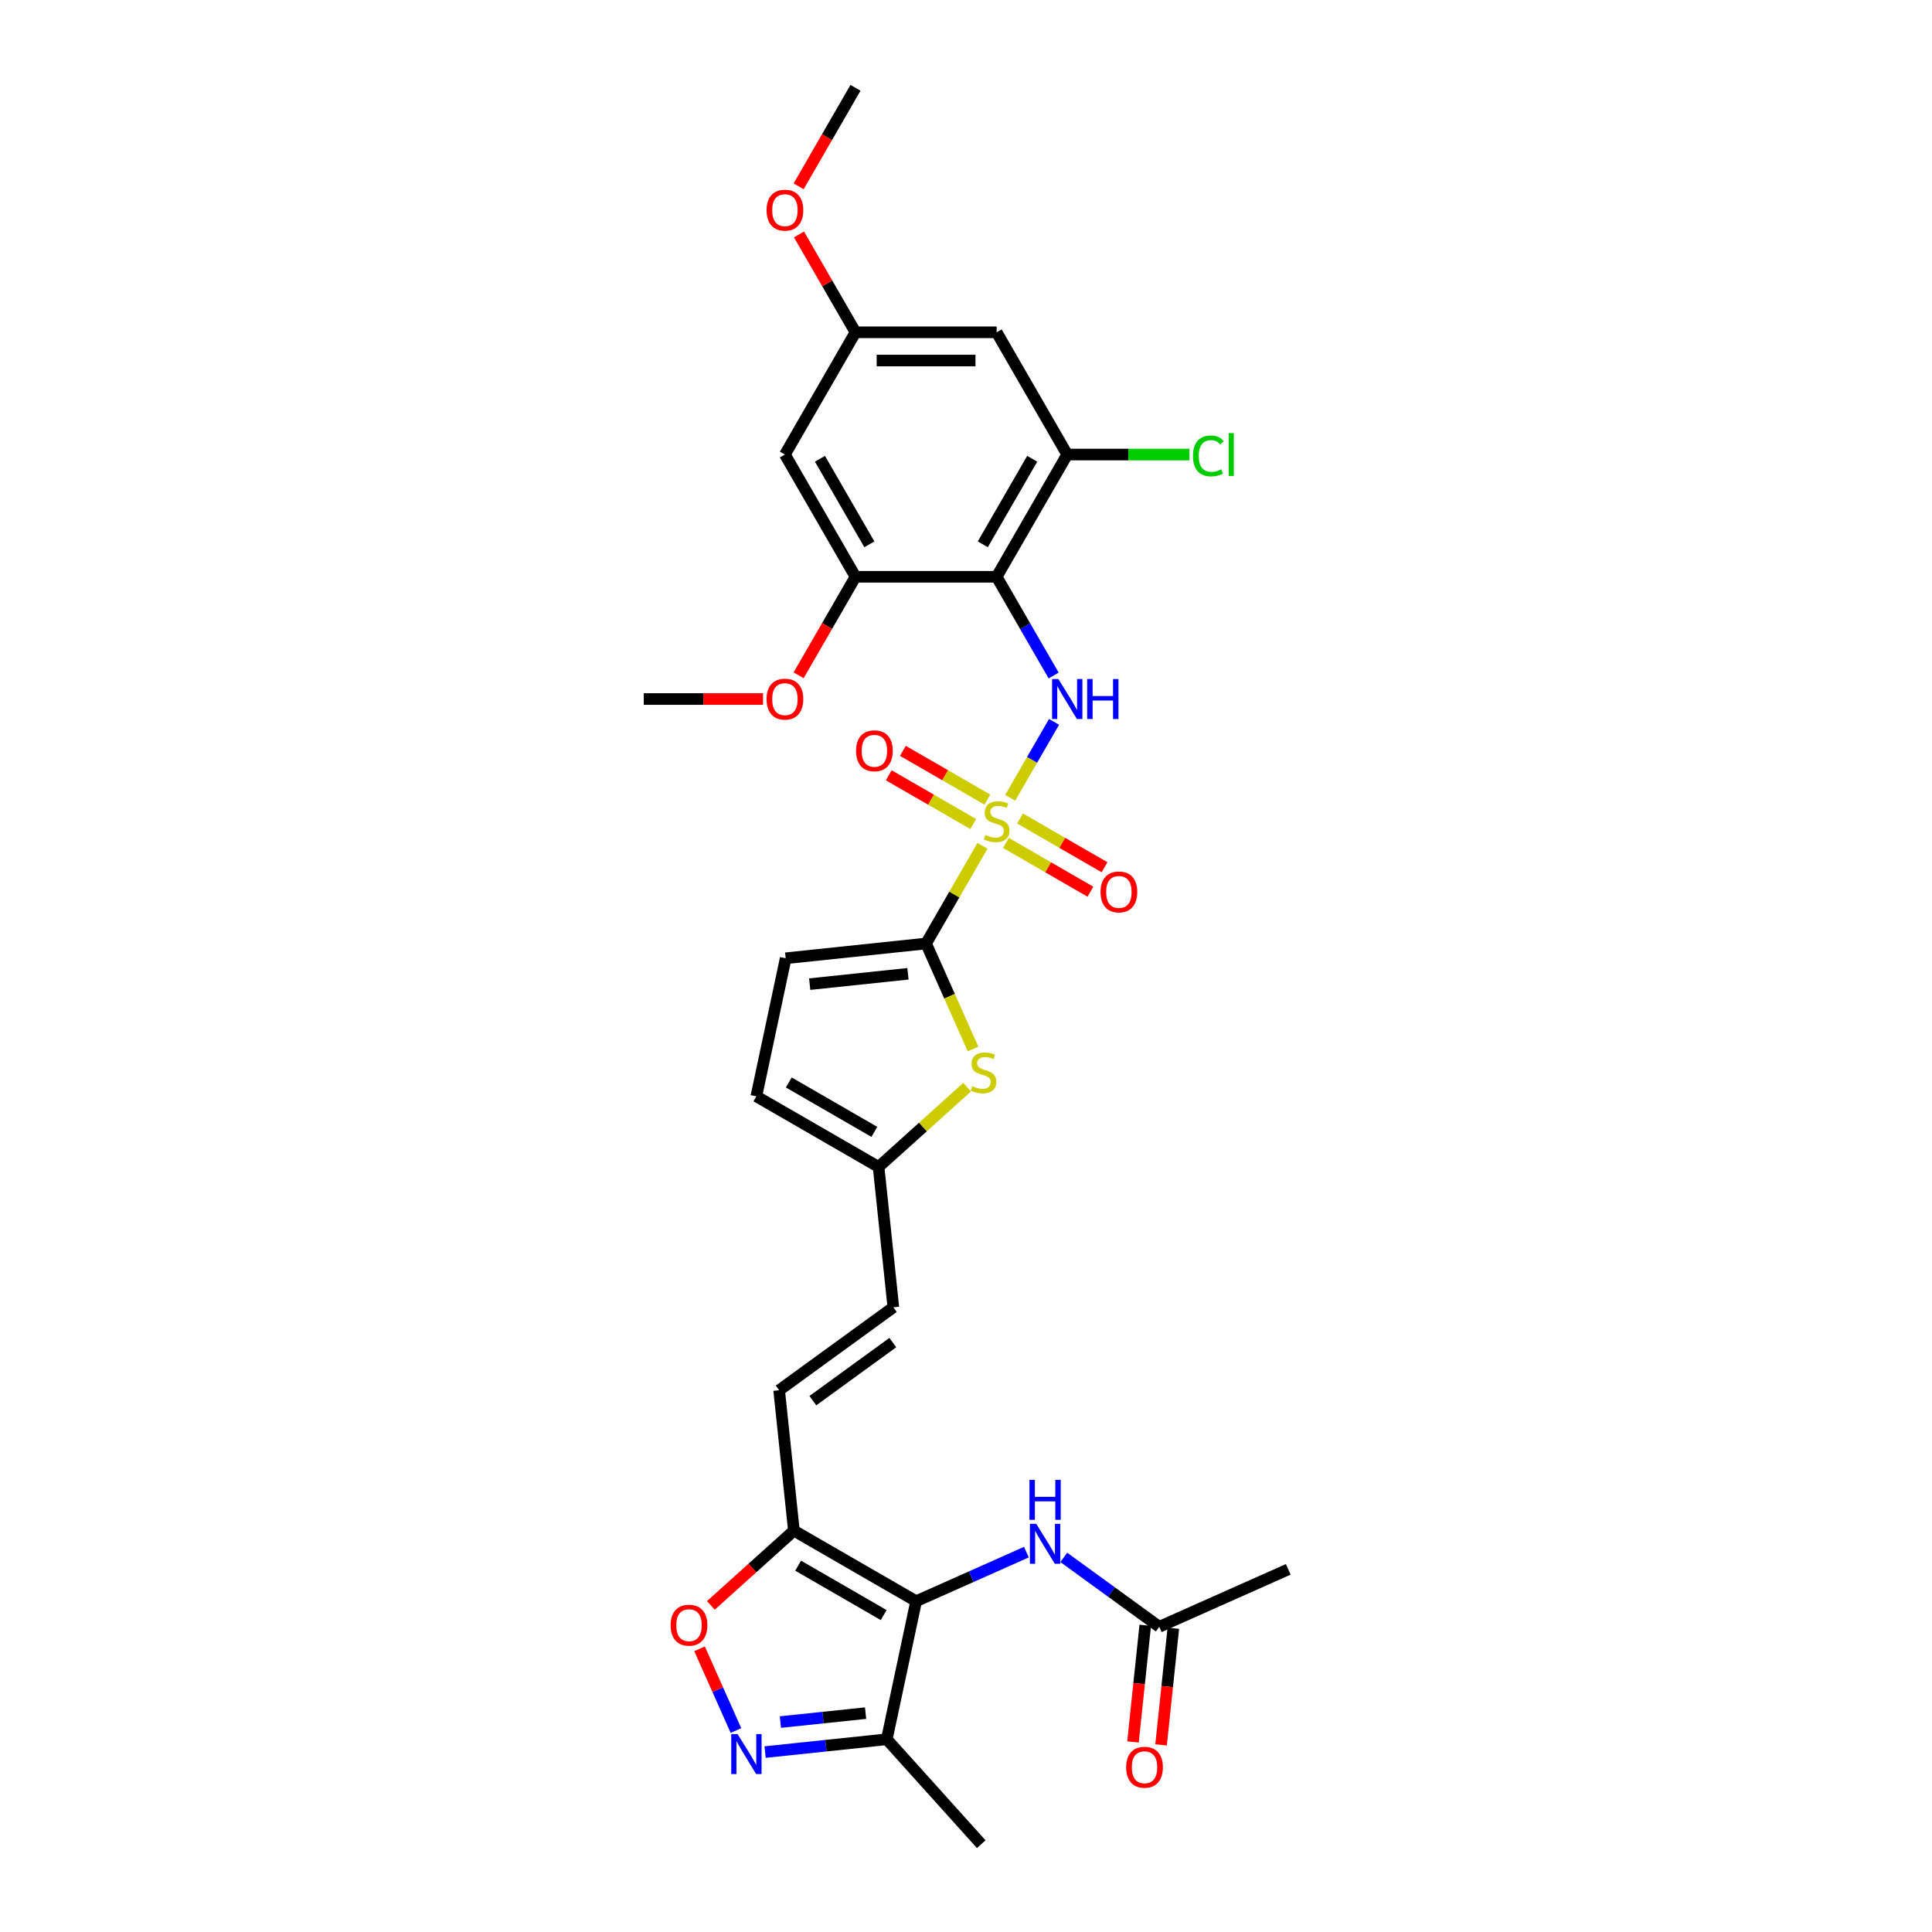 <?xml version='1.0' encoding='iso-8859-1'?>
<svg version='1.1' baseProfile='full'
              xmlns='http://www.w3.org/2000/svg'
                      xmlns:rdkit='http://www.rdkit.org/xml'
                      xmlns:xlink='http://www.w3.org/1999/xlink'
                  xml:space='preserve'
width='1000px' height='1000px' viewBox='0 0 1000 1000'>
<!-- END OF HEADER -->
<rect style='opacity:1.0;fill:#FFFFFF;stroke:none' width='1000' height='1000' x='0' y='0'> </rect>
<path class='bond-0' d='M 508.532,437.786 L 493.932,463.074' style='fill:none;fill-rule:evenodd;stroke:#CCCC00;stroke-width:6px;stroke-linecap:butt;stroke-linejoin:miter;stroke-opacity:1' />
<path class='bond-0' d='M 493.932,463.074 L 479.332,488.361' style='fill:none;fill-rule:evenodd;stroke:#000000;stroke-width:6px;stroke-linecap:butt;stroke-linejoin:miter;stroke-opacity:1' />
<path class='bond-2' d='M 522.873,412.946 L 534.221,393.292' style='fill:none;fill-rule:evenodd;stroke:#CCCC00;stroke-width:6px;stroke-linecap:butt;stroke-linejoin:miter;stroke-opacity:1' />
<path class='bond-2' d='M 534.221,393.292 L 545.568,373.637' style='fill:none;fill-rule:evenodd;stroke:#0000FF;stroke-width:6px;stroke-linecap:butt;stroke-linejoin:miter;stroke-opacity:1' />
<path class='bond-16' d='M 511.055,413.877 L 489.189,401.252' style='fill:none;fill-rule:evenodd;stroke:#CCCC00;stroke-width:6px;stroke-linecap:butt;stroke-linejoin:miter;stroke-opacity:1' />
<path class='bond-16' d='M 489.189,401.252 L 467.324,388.628' style='fill:none;fill-rule:evenodd;stroke:#FF0000;stroke-width:6px;stroke-linecap:butt;stroke-linejoin:miter;stroke-opacity:1' />
<path class='bond-16' d='M 503.749,426.531 L 481.883,413.907' style='fill:none;fill-rule:evenodd;stroke:#CCCC00;stroke-width:6px;stroke-linecap:butt;stroke-linejoin:miter;stroke-opacity:1' />
<path class='bond-16' d='M 481.883,413.907 L 460.018,401.282' style='fill:none;fill-rule:evenodd;stroke:#FF0000;stroke-width:6px;stroke-linecap:butt;stroke-linejoin:miter;stroke-opacity:1' />
<path class='bond-17' d='M 520.67,436.3 L 542.536,448.925' style='fill:none;fill-rule:evenodd;stroke:#CCCC00;stroke-width:6px;stroke-linecap:butt;stroke-linejoin:miter;stroke-opacity:1' />
<path class='bond-17' d='M 542.536,448.925 L 564.402,461.549' style='fill:none;fill-rule:evenodd;stroke:#FF0000;stroke-width:6px;stroke-linecap:butt;stroke-linejoin:miter;stroke-opacity:1' />
<path class='bond-17' d='M 527.976,423.646 L 549.842,436.27' style='fill:none;fill-rule:evenodd;stroke:#CCCC00;stroke-width:6px;stroke-linecap:butt;stroke-linejoin:miter;stroke-opacity:1' />
<path class='bond-17' d='M 549.842,436.27 L 571.708,448.894' style='fill:none;fill-rule:evenodd;stroke:#FF0000;stroke-width:6px;stroke-linecap:butt;stroke-linejoin:miter;stroke-opacity:1' />
<path class='bond-6' d='M 479.332,488.361 L 491.488,515.661' style='fill:none;fill-rule:evenodd;stroke:#000000;stroke-width:6px;stroke-linecap:butt;stroke-linejoin:miter;stroke-opacity:1' />
<path class='bond-6' d='M 491.488,515.661 L 503.643,542.962' style='fill:none;fill-rule:evenodd;stroke:#CCCC00;stroke-width:6px;stroke-linecap:butt;stroke-linejoin:miter;stroke-opacity:1' />
<path class='bond-12' d='M 479.332,488.361 L 406.672,495.998' style='fill:none;fill-rule:evenodd;stroke:#000000;stroke-width:6px;stroke-linecap:butt;stroke-linejoin:miter;stroke-opacity:1' />
<path class='bond-12' d='M 469.961,504.038 L 419.099,509.384' style='fill:none;fill-rule:evenodd;stroke:#000000;stroke-width:6px;stroke-linecap:butt;stroke-linejoin:miter;stroke-opacity:1' />
<path class='bond-1' d='M 474.193,828.787 L 410.921,792.257' style='fill:none;fill-rule:evenodd;stroke:#000000;stroke-width:6px;stroke-linecap:butt;stroke-linejoin:miter;stroke-opacity:1' />
<path class='bond-1' d='M 457.396,835.962 L 413.106,810.391' style='fill:none;fill-rule:evenodd;stroke:#000000;stroke-width:6px;stroke-linecap:butt;stroke-linejoin:miter;stroke-opacity:1' />
<path class='bond-7' d='M 474.193,828.787 L 459.003,900.251' style='fill:none;fill-rule:evenodd;stroke:#000000;stroke-width:6px;stroke-linecap:butt;stroke-linejoin:miter;stroke-opacity:1' />
<path class='bond-11' d='M 474.193,828.787 L 502.729,816.082' style='fill:none;fill-rule:evenodd;stroke:#000000;stroke-width:6px;stroke-linecap:butt;stroke-linejoin:miter;stroke-opacity:1' />
<path class='bond-11' d='M 502.729,816.082 L 531.264,803.377' style='fill:none;fill-rule:evenodd;stroke:#0000FF;stroke-width:6px;stroke-linecap:butt;stroke-linejoin:miter;stroke-opacity:1' />
<path class='bond-3' d='M 545.366,349.644 L 530.614,324.094' style='fill:none;fill-rule:evenodd;stroke:#0000FF;stroke-width:6px;stroke-linecap:butt;stroke-linejoin:miter;stroke-opacity:1' />
<path class='bond-3' d='M 530.614,324.094 L 515.863,298.544' style='fill:none;fill-rule:evenodd;stroke:#000000;stroke-width:6px;stroke-linecap:butt;stroke-linejoin:miter;stroke-opacity:1' />
<path class='bond-9' d='M 515.863,298.544 L 552.393,235.271' style='fill:none;fill-rule:evenodd;stroke:#000000;stroke-width:6px;stroke-linecap:butt;stroke-linejoin:miter;stroke-opacity:1' />
<path class='bond-9' d='M 508.688,281.747 L 534.259,237.456' style='fill:none;fill-rule:evenodd;stroke:#000000;stroke-width:6px;stroke-linecap:butt;stroke-linejoin:miter;stroke-opacity:1' />
<path class='bond-10' d='M 515.863,298.544 L 442.802,298.544' style='fill:none;fill-rule:evenodd;stroke:#000000;stroke-width:6px;stroke-linecap:butt;stroke-linejoin:miter;stroke-opacity:1' />
<path class='bond-4' d='M 410.921,792.257 L 403.284,719.596' style='fill:none;fill-rule:evenodd;stroke:#000000;stroke-width:6px;stroke-linecap:butt;stroke-linejoin:miter;stroke-opacity:1' />
<path class='bond-8' d='M 410.921,792.257 L 389.436,811.602' style='fill:none;fill-rule:evenodd;stroke:#000000;stroke-width:6px;stroke-linecap:butt;stroke-linejoin:miter;stroke-opacity:1' />
<path class='bond-8' d='M 389.436,811.602 L 367.951,830.947' style='fill:none;fill-rule:evenodd;stroke:#FF0000;stroke-width:6px;stroke-linecap:butt;stroke-linejoin:miter;stroke-opacity:1' />
<path class='bond-5' d='M 380.923,895.716 L 371.508,874.568' style='fill:none;fill-rule:evenodd;stroke:#0000FF;stroke-width:6px;stroke-linecap:butt;stroke-linejoin:miter;stroke-opacity:1' />
<path class='bond-5' d='M 371.508,874.568 L 362.092,853.421' style='fill:none;fill-rule:evenodd;stroke:#FF0000;stroke-width:6px;stroke-linecap:butt;stroke-linejoin:miter;stroke-opacity:1' />
<path class='bond-33' d='M 396.016,906.871 L 427.509,903.561' style='fill:none;fill-rule:evenodd;stroke:#0000FF;stroke-width:6px;stroke-linecap:butt;stroke-linejoin:miter;stroke-opacity:1' />
<path class='bond-33' d='M 427.509,903.561 L 459.003,900.251' style='fill:none;fill-rule:evenodd;stroke:#000000;stroke-width:6px;stroke-linecap:butt;stroke-linejoin:miter;stroke-opacity:1' />
<path class='bond-33' d='M 403.937,891.346 L 425.982,889.029' style='fill:none;fill-rule:evenodd;stroke:#0000FF;stroke-width:6px;stroke-linecap:butt;stroke-linejoin:miter;stroke-opacity:1' />
<path class='bond-33' d='M 425.982,889.029 L 448.028,886.712' style='fill:none;fill-rule:evenodd;stroke:#000000;stroke-width:6px;stroke-linecap:butt;stroke-linejoin:miter;stroke-opacity:1' />
<path class='bond-14' d='M 500.588,562.723 L 477.671,583.357' style='fill:none;fill-rule:evenodd;stroke:#CCCC00;stroke-width:6px;stroke-linecap:butt;stroke-linejoin:miter;stroke-opacity:1' />
<path class='bond-14' d='M 477.671,583.357 L 454.754,603.992' style='fill:none;fill-rule:evenodd;stroke:#000000;stroke-width:6px;stroke-linecap:butt;stroke-linejoin:miter;stroke-opacity:1' />
<path class='bond-27' d='M 459.003,900.251 L 507.89,954.545' style='fill:none;fill-rule:evenodd;stroke:#000000;stroke-width:6px;stroke-linecap:butt;stroke-linejoin:miter;stroke-opacity:1' />
<path class='bond-15' d='M 552.393,235.271 L 515.863,171.999' style='fill:none;fill-rule:evenodd;stroke:#000000;stroke-width:6px;stroke-linecap:butt;stroke-linejoin:miter;stroke-opacity:1' />
<path class='bond-24' d='M 552.393,235.271 L 584.021,235.271' style='fill:none;fill-rule:evenodd;stroke:#000000;stroke-width:6px;stroke-linecap:butt;stroke-linejoin:miter;stroke-opacity:1' />
<path class='bond-24' d='M 584.021,235.271 L 615.649,235.271' style='fill:none;fill-rule:evenodd;stroke:#00CC00;stroke-width:6px;stroke-linecap:butt;stroke-linejoin:miter;stroke-opacity:1' />
<path class='bond-18' d='M 442.802,298.544 L 406.272,235.271' style='fill:none;fill-rule:evenodd;stroke:#000000;stroke-width:6px;stroke-linecap:butt;stroke-linejoin:miter;stroke-opacity:1' />
<path class='bond-18' d='M 449.977,281.747 L 424.406,237.456' style='fill:none;fill-rule:evenodd;stroke:#000000;stroke-width:6px;stroke-linecap:butt;stroke-linejoin:miter;stroke-opacity:1' />
<path class='bond-25' d='M 442.802,298.544 L 428.084,324.036' style='fill:none;fill-rule:evenodd;stroke:#000000;stroke-width:6px;stroke-linecap:butt;stroke-linejoin:miter;stroke-opacity:1' />
<path class='bond-25' d='M 428.084,324.036 L 413.367,349.527' style='fill:none;fill-rule:evenodd;stroke:#FF0000;stroke-width:6px;stroke-linecap:butt;stroke-linejoin:miter;stroke-opacity:1' />
<path class='bond-21' d='M 550.611,806.098 L 575.328,824.056' style='fill:none;fill-rule:evenodd;stroke:#0000FF;stroke-width:6px;stroke-linecap:butt;stroke-linejoin:miter;stroke-opacity:1' />
<path class='bond-21' d='M 575.328,824.056 L 600.045,842.014' style='fill:none;fill-rule:evenodd;stroke:#000000;stroke-width:6px;stroke-linecap:butt;stroke-linejoin:miter;stroke-opacity:1' />
<path class='bond-20' d='M 406.672,495.998 L 391.482,567.462' style='fill:none;fill-rule:evenodd;stroke:#000000;stroke-width:6px;stroke-linecap:butt;stroke-linejoin:miter;stroke-opacity:1' />
<path class='bond-13' d='M 403.284,719.596 L 462.391,676.652' style='fill:none;fill-rule:evenodd;stroke:#000000;stroke-width:6px;stroke-linecap:butt;stroke-linejoin:miter;stroke-opacity:1' />
<path class='bond-13' d='M 420.739,724.976 L 462.114,694.915' style='fill:none;fill-rule:evenodd;stroke:#000000;stroke-width:6px;stroke-linecap:butt;stroke-linejoin:miter;stroke-opacity:1' />
<path class='bond-19' d='M 454.754,603.992 L 462.391,676.652' style='fill:none;fill-rule:evenodd;stroke:#000000;stroke-width:6px;stroke-linecap:butt;stroke-linejoin:miter;stroke-opacity:1' />
<path class='bond-31' d='M 454.754,603.992 L 391.482,567.462' style='fill:none;fill-rule:evenodd;stroke:#000000;stroke-width:6px;stroke-linecap:butt;stroke-linejoin:miter;stroke-opacity:1' />
<path class='bond-31' d='M 452.569,585.858 L 408.279,560.287' style='fill:none;fill-rule:evenodd;stroke:#000000;stroke-width:6px;stroke-linecap:butt;stroke-linejoin:miter;stroke-opacity:1' />
<path class='bond-32' d='M 515.863,171.999 L 442.802,171.999' style='fill:none;fill-rule:evenodd;stroke:#000000;stroke-width:6px;stroke-linecap:butt;stroke-linejoin:miter;stroke-opacity:1' />
<path class='bond-32' d='M 504.904,186.611 L 453.761,186.611' style='fill:none;fill-rule:evenodd;stroke:#000000;stroke-width:6px;stroke-linecap:butt;stroke-linejoin:miter;stroke-opacity:1' />
<path class='bond-22' d='M 406.272,235.271 L 442.802,171.999' style='fill:none;fill-rule:evenodd;stroke:#000000;stroke-width:6px;stroke-linecap:butt;stroke-linejoin:miter;stroke-opacity:1' />
<path class='bond-23' d='M 592.779,841.251 L 589.606,871.436' style='fill:none;fill-rule:evenodd;stroke:#000000;stroke-width:6px;stroke-linecap:butt;stroke-linejoin:miter;stroke-opacity:1' />
<path class='bond-23' d='M 589.606,871.436 L 586.433,901.622' style='fill:none;fill-rule:evenodd;stroke:#FF0000;stroke-width:6px;stroke-linecap:butt;stroke-linejoin:miter;stroke-opacity:1' />
<path class='bond-23' d='M 607.311,842.778 L 604.138,872.964' style='fill:none;fill-rule:evenodd;stroke:#000000;stroke-width:6px;stroke-linecap:butt;stroke-linejoin:miter;stroke-opacity:1' />
<path class='bond-23' d='M 604.138,872.964 L 600.965,903.15' style='fill:none;fill-rule:evenodd;stroke:#FF0000;stroke-width:6px;stroke-linecap:butt;stroke-linejoin:miter;stroke-opacity:1' />
<path class='bond-28' d='M 600.045,842.014 L 666.789,812.298' style='fill:none;fill-rule:evenodd;stroke:#000000;stroke-width:6px;stroke-linecap:butt;stroke-linejoin:miter;stroke-opacity:1' />
<path class='bond-26' d='M 442.802,171.999 L 428.177,146.668' style='fill:none;fill-rule:evenodd;stroke:#000000;stroke-width:6px;stroke-linecap:butt;stroke-linejoin:miter;stroke-opacity:1' />
<path class='bond-26' d='M 428.177,146.668 L 413.552,121.337' style='fill:none;fill-rule:evenodd;stroke:#FF0000;stroke-width:6px;stroke-linecap:butt;stroke-linejoin:miter;stroke-opacity:1' />
<path class='bond-29' d='M 394.947,361.816 L 364.079,361.816' style='fill:none;fill-rule:evenodd;stroke:#FF0000;stroke-width:6px;stroke-linecap:butt;stroke-linejoin:miter;stroke-opacity:1' />
<path class='bond-29' d='M 364.079,361.816 L 333.211,361.816' style='fill:none;fill-rule:evenodd;stroke:#000000;stroke-width:6px;stroke-linecap:butt;stroke-linejoin:miter;stroke-opacity:1' />
<path class='bond-30' d='M 413.367,96.438 L 428.084,70.946' style='fill:none;fill-rule:evenodd;stroke:#FF0000;stroke-width:6px;stroke-linecap:butt;stroke-linejoin:miter;stroke-opacity:1' />
<path class='bond-30' d='M 428.084,70.946 L 442.802,45.455' style='fill:none;fill-rule:evenodd;stroke:#000000;stroke-width:6px;stroke-linecap:butt;stroke-linejoin:miter;stroke-opacity:1' />
<path  class='atom-0' d='M 510.018 432.19
Q 510.252 432.278, 511.216 432.687
Q 512.18 433.096, 513.233 433.359
Q 514.314 433.593, 515.366 433.593
Q 517.324 433.593, 518.464 432.657
Q 519.603 431.693, 519.603 430.027
Q 519.603 428.888, 519.019 428.186
Q 518.464 427.485, 517.587 427.105
Q 516.71 426.725, 515.249 426.287
Q 513.408 425.731, 512.297 425.205
Q 511.216 424.679, 510.427 423.569
Q 509.667 422.458, 509.667 420.588
Q 509.667 417.987, 511.421 416.38
Q 513.203 414.772, 516.71 414.772
Q 519.107 414.772, 521.824 415.912
L 521.152 418.162
Q 518.668 417.139, 516.798 417.139
Q 514.781 417.139, 513.671 417.987
Q 512.56 418.805, 512.59 420.237
Q 512.59 421.348, 513.145 422.02
Q 513.729 422.692, 514.548 423.072
Q 515.395 423.452, 516.798 423.89
Q 518.668 424.475, 519.779 425.059
Q 520.889 425.644, 521.678 426.842
Q 522.497 428.011, 522.497 430.027
Q 522.497 432.891, 520.568 434.44
Q 518.668 435.96, 515.483 435.96
Q 513.642 435.96, 512.239 435.551
Q 510.865 435.171, 509.229 434.499
L 510.018 432.19
' fill='#CCCC00'/>
<path  class='atom-3' d='M 547.819 351.471
L 554.599 362.43
Q 555.272 363.511, 556.353 365.469
Q 557.434 367.427, 557.493 367.544
L 557.493 351.471
L 560.24 351.471
L 560.24 372.161
L 557.405 372.161
L 550.128 360.18
Q 549.281 358.777, 548.375 357.169
Q 547.498 355.562, 547.235 355.065
L 547.235 372.161
L 544.546 372.161
L 544.546 351.471
L 547.819 351.471
' fill='#0000FF'/>
<path  class='atom-3' d='M 562.724 351.471
L 565.529 351.471
L 565.529 360.267
L 576.108 360.267
L 576.108 351.471
L 578.914 351.471
L 578.914 372.161
L 576.108 372.161
L 576.108 362.605
L 565.529 362.605
L 565.529 372.161
L 562.724 372.161
L 562.724 351.471
' fill='#0000FF'/>
<path  class='atom-6' d='M 381.769 897.542
L 388.549 908.501
Q 389.221 909.583, 390.303 911.541
Q 391.384 913.499, 391.442 913.616
L 391.442 897.542
L 394.189 897.542
L 394.189 918.233
L 391.355 918.233
L 384.078 906.251
Q 383.23 904.848, 382.324 903.241
Q 381.448 901.634, 381.185 901.137
L 381.185 918.233
L 378.496 918.233
L 378.496 897.542
L 381.769 897.542
' fill='#0000FF'/>
<path  class='atom-7' d='M 503.204 562.206
Q 503.438 562.294, 504.402 562.703
Q 505.367 563.112, 506.419 563.375
Q 507.5 563.609, 508.552 563.609
Q 510.51 563.609, 511.65 562.674
Q 512.79 561.71, 512.79 560.044
Q 512.79 558.904, 512.205 558.203
Q 511.65 557.501, 510.773 557.121
Q 509.896 556.741, 508.435 556.303
Q 506.594 555.748, 505.483 555.222
Q 504.402 554.696, 503.613 553.585
Q 502.853 552.475, 502.853 550.604
Q 502.853 548.003, 504.607 546.396
Q 506.389 544.789, 509.896 544.789
Q 512.293 544.789, 515.011 545.928
L 514.338 548.179
Q 511.854 547.156, 509.984 547.156
Q 507.968 547.156, 506.857 548.003
Q 505.747 548.822, 505.776 550.254
Q 505.776 551.364, 506.331 552.036
Q 506.915 552.708, 507.734 553.088
Q 508.581 553.468, 509.984 553.907
Q 511.854 554.491, 512.965 555.076
Q 514.075 555.66, 514.864 556.858
Q 515.683 558.027, 515.683 560.044
Q 515.683 562.908, 513.754 564.457
Q 511.854 565.976, 508.669 565.976
Q 506.828 565.976, 505.425 565.567
Q 504.052 565.187, 502.415 564.515
L 503.204 562.206
' fill='#CCCC00'/>
<path  class='atom-9' d='M 347.128 841.202
Q 347.128 836.234, 349.583 833.458
Q 352.038 830.681, 356.626 830.681
Q 361.214 830.681, 363.669 833.458
Q 366.124 836.234, 366.124 841.202
Q 366.124 846.229, 363.64 849.093
Q 361.156 851.927, 356.626 851.927
Q 352.067 851.927, 349.583 849.093
Q 347.128 846.258, 347.128 841.202
M 356.626 849.589
Q 359.782 849.589, 361.477 847.485
Q 363.202 845.352, 363.202 841.202
Q 363.202 837.14, 361.477 835.094
Q 359.782 833.019, 356.626 833.019
Q 353.47 833.019, 351.746 835.065
Q 350.051 837.111, 350.051 841.202
Q 350.051 845.381, 351.746 847.485
Q 353.47 849.589, 356.626 849.589
' fill='#FF0000'/>
<path  class='atom-12' d='M 536.364 788.725
L 543.144 799.684
Q 543.816 800.765, 544.897 802.723
Q 545.978 804.681, 546.037 804.798
L 546.037 788.725
L 548.784 788.725
L 548.784 809.416
L 545.949 809.416
L 538.672 797.434
Q 537.825 796.031, 536.919 794.424
Q 536.042 792.816, 535.779 792.32
L 535.779 809.416
L 533.091 809.416
L 533.091 788.725
L 536.364 788.725
' fill='#0000FF'/>
<path  class='atom-12' d='M 532.842 765.965
L 535.648 765.965
L 535.648 774.762
L 546.227 774.762
L 546.227 765.965
L 549.032 765.965
L 549.032 786.656
L 546.227 786.656
L 546.227 777.1
L 535.648 777.1
L 535.648 786.656
L 532.842 786.656
L 532.842 765.965
' fill='#0000FF'/>
<path  class='atom-17' d='M 443.093 388.617
Q 443.093 383.648, 445.547 380.872
Q 448.002 378.096, 452.59 378.096
Q 457.179 378.096, 459.633 380.872
Q 462.088 383.648, 462.088 388.617
Q 462.088 393.643, 459.604 396.507
Q 457.12 399.342, 452.59 399.342
Q 448.031 399.342, 445.547 396.507
Q 443.093 393.672, 443.093 388.617
M 452.59 397.004
Q 455.747 397.004, 457.442 394.9
Q 459.166 392.766, 459.166 388.617
Q 459.166 384.554, 457.442 382.509
Q 455.747 380.434, 452.59 380.434
Q 449.434 380.434, 447.71 382.479
Q 446.015 384.525, 446.015 388.617
Q 446.015 392.796, 447.71 394.9
Q 449.434 397.004, 452.59 397.004
' fill='#FF0000'/>
<path  class='atom-18' d='M 569.637 461.677
Q 569.637 456.709, 572.092 453.933
Q 574.547 451.156, 579.135 451.156
Q 583.723 451.156, 586.178 453.933
Q 588.633 456.709, 588.633 461.677
Q 588.633 466.704, 586.149 469.568
Q 583.665 472.402, 579.135 472.402
Q 574.576 472.402, 572.092 469.568
Q 569.637 466.733, 569.637 461.677
M 579.135 470.065
Q 582.291 470.065, 583.986 467.96
Q 585.71 465.827, 585.71 461.677
Q 585.71 457.615, 583.986 455.569
Q 582.291 453.494, 579.135 453.494
Q 575.979 453.494, 574.255 455.54
Q 572.56 457.586, 572.56 461.677
Q 572.56 465.856, 574.255 467.96
Q 575.979 470.065, 579.135 470.065
' fill='#FF0000'/>
<path  class='atom-24' d='M 582.91 914.733
Q 582.91 909.765, 585.365 906.989
Q 587.819 904.212, 592.408 904.212
Q 596.996 904.212, 599.451 906.989
Q 601.906 909.765, 601.906 914.733
Q 601.906 919.76, 599.421 922.624
Q 596.937 925.458, 592.408 925.458
Q 587.849 925.458, 585.365 922.624
Q 582.91 919.789, 582.91 914.733
M 592.408 923.121
Q 595.564 923.121, 597.259 921.016
Q 598.983 918.883, 598.983 914.733
Q 598.983 910.671, 597.259 908.625
Q 595.564 906.55, 592.408 906.55
Q 589.251 906.55, 587.527 908.596
Q 585.832 910.642, 585.832 914.733
Q 585.832 918.912, 587.527 921.016
Q 589.251 923.121, 592.408 923.121
' fill='#FF0000'/>
<path  class='atom-25' d='M 617.475 235.987
Q 617.475 230.844, 619.872 228.155
Q 622.297 225.438, 626.886 225.438
Q 631.152 225.438, 633.432 228.448
L 631.503 230.026
Q 629.837 227.834, 626.886 227.834
Q 623.759 227.834, 622.093 229.938
Q 620.456 232.013, 620.456 235.987
Q 620.456 240.079, 622.151 242.183
Q 623.875 244.287, 627.207 244.287
Q 629.487 244.287, 632.146 242.914
L 632.964 245.105
Q 631.883 245.807, 630.246 246.216
Q 628.61 246.625, 626.798 246.625
Q 622.297 246.625, 619.872 243.878
Q 617.475 241.131, 617.475 235.987
' fill='#00CC00'/>
<path  class='atom-25' d='M 635.945 224.181
L 638.634 224.181
L 638.634 246.362
L 635.945 246.362
L 635.945 224.181
' fill='#00CC00'/>
<path  class='atom-26' d='M 396.774 361.875
Q 396.774 356.906, 399.229 354.13
Q 401.684 351.354, 406.272 351.354
Q 410.86 351.354, 413.315 354.13
Q 415.77 356.906, 415.77 361.875
Q 415.77 366.901, 413.286 369.765
Q 410.802 372.6, 406.272 372.6
Q 401.713 372.6, 399.229 369.765
Q 396.774 366.93, 396.774 361.875
M 406.272 370.262
Q 409.428 370.262, 411.123 368.158
Q 412.847 366.024, 412.847 361.875
Q 412.847 357.812, 411.123 355.767
Q 409.428 353.692, 406.272 353.692
Q 403.116 353.692, 401.391 355.737
Q 399.696 357.783, 399.696 361.875
Q 399.696 366.054, 401.391 368.158
Q 403.116 370.262, 406.272 370.262
' fill='#FF0000'/>
<path  class='atom-27' d='M 396.774 108.785
Q 396.774 103.817, 399.229 101.041
Q 401.684 98.265, 406.272 98.265
Q 410.86 98.265, 413.315 101.041
Q 415.77 103.817, 415.77 108.785
Q 415.77 113.812, 413.286 116.676
Q 410.802 119.511, 406.272 119.511
Q 401.713 119.511, 399.229 116.676
Q 396.774 113.841, 396.774 108.785
M 406.272 117.173
Q 409.428 117.173, 411.123 115.069
Q 412.847 112.935, 412.847 108.785
Q 412.847 104.723, 411.123 102.677
Q 409.428 100.603, 406.272 100.603
Q 403.116 100.603, 401.391 102.648
Q 399.696 104.694, 399.696 108.785
Q 399.696 112.964, 401.391 115.069
Q 403.116 117.173, 406.272 117.173
' fill='#FF0000'/>
</svg>
